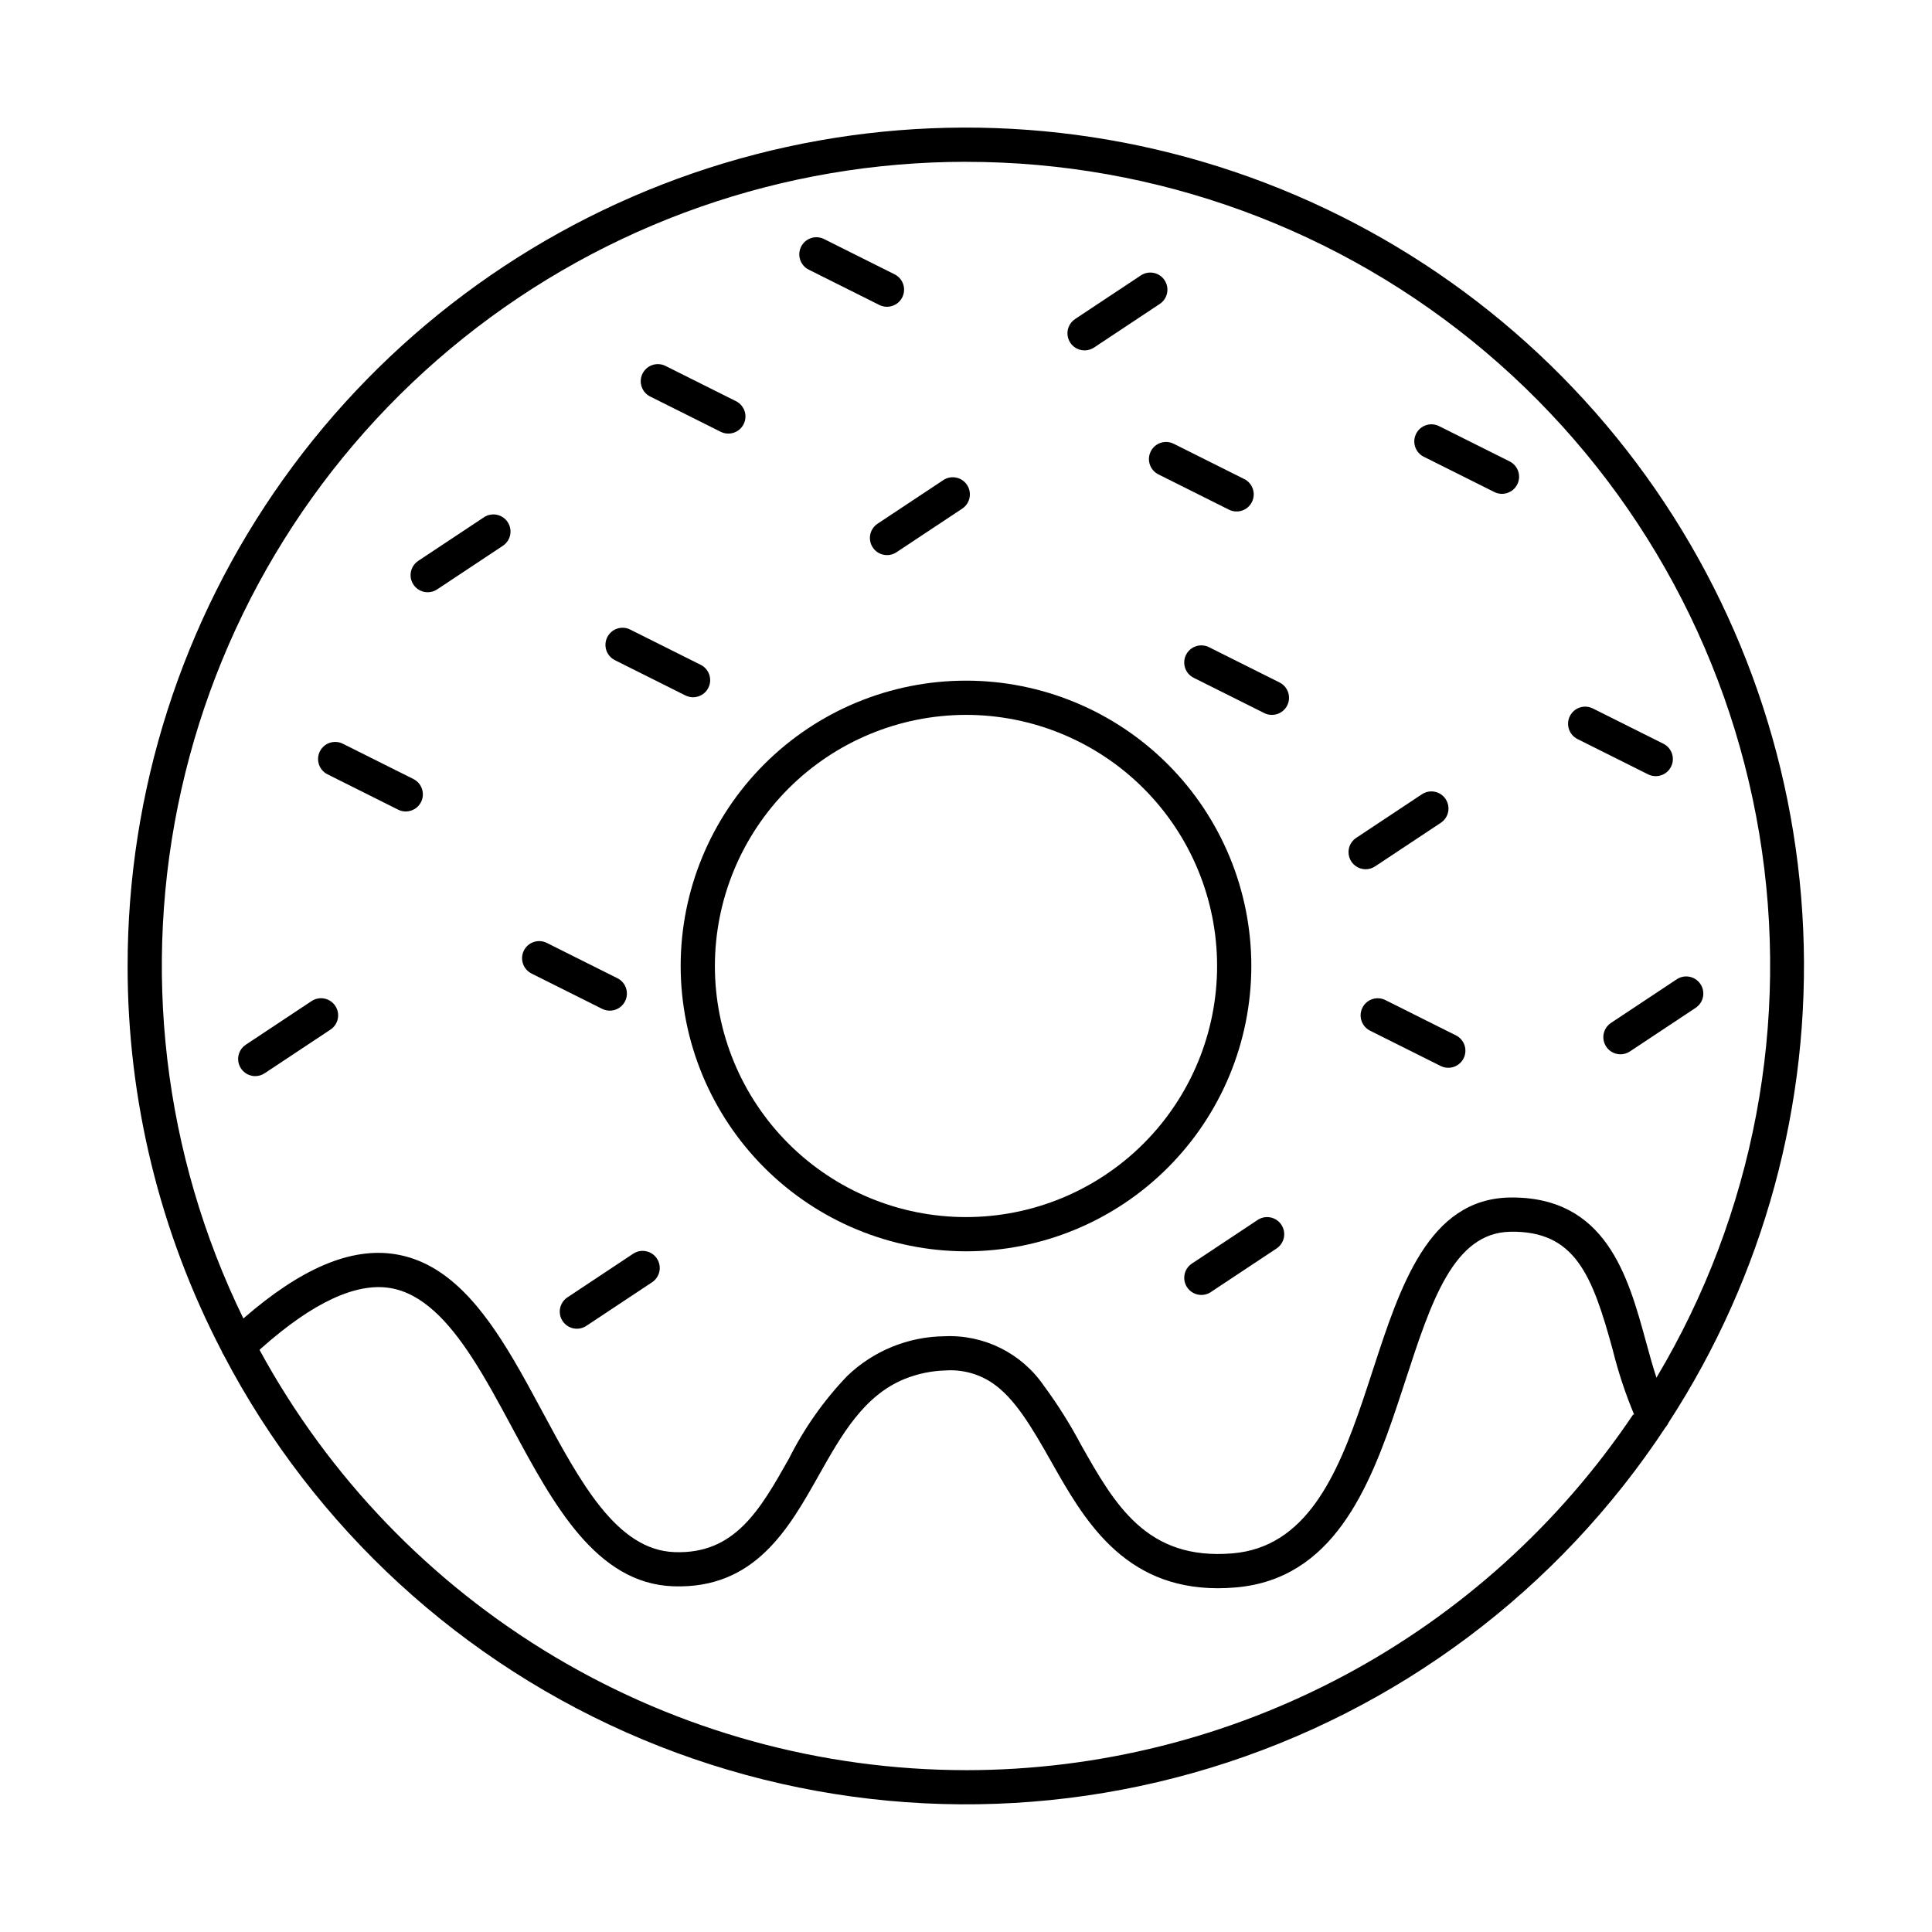 <?xml version="1.0" encoding="UTF-8"?>
<!-- Uploaded to: ICON Repo, www.svgrepo.com, Generator: ICON Repo Mixer Tools -->
<svg fill="#000000" width="800px" height="800px" version="1.1" viewBox="144 144 512 512" xmlns="http://www.w3.org/2000/svg">
 <g>
  <path d="m400 475.61c20.055 0 39.285-7.965 53.465-22.148 14.184-14.18 22.148-33.41 22.148-53.465s-7.965-39.289-22.148-53.469c-14.18-14.18-33.41-22.148-53.465-22.148s-39.289 7.969-53.469 22.148-22.148 33.414-22.148 53.469c0.023 20.047 7.996 39.266 22.172 53.441 14.176 14.176 33.395 22.148 53.445 22.172zm0-142.16c17.648 0 34.574 7.012 47.055 19.488 12.48 12.48 19.488 29.406 19.488 47.059 0 17.648-7.008 34.574-19.488 47.055-12.48 12.48-29.406 19.488-47.055 19.488-17.652 0-34.578-7.008-47.059-19.488-12.477-12.48-19.488-29.406-19.488-47.055 0.02-17.645 7.035-34.559 19.512-47.035 12.477-12.477 29.391-19.492 47.035-19.512z"/>
  <path d="m586.23 520.94c25.191-38.785 37.652-84.473 35.633-130.68-2.016-46.207-18.402-90.633-46.879-127.08s-67.617-63.094-111.96-76.227c-44.348-13.133-91.688-12.094-135.42 2.969-43.727 15.062-81.664 43.402-108.52 81.059-26.852 37.66-41.277 82.758-41.266 129.01-0.027 35.547 8.531 70.578 24.953 102.11 0.125 0.344 0.293 0.676 0.504 0.98 23.992 45.867 63.266 81.91 111.02 101.89 47.758 19.977 100.99 22.641 150.5 7.519 49.508-15.117 92.18-47.062 120.63-90.309 0.336-0.367 0.605-0.793 0.801-1.25zm-186.23-334.05c50.449-0.027 99.27 17.852 137.77 50.457s64.172 77.816 72.453 127.58c8.277 49.766-1.375 100.86-27.246 144.17-0.996-3.043-1.895-6.309-2.816-9.676-4.703-17.199-10.578-38.48-36.156-38.066-21.426 0.445-28.926 23.457-36.18 45.707-0.902 2.766-1.809 5.543-2.742 8.293-6.816 20.078-15.125 38.652-34.391 40.297-22.855 1.969-31.305-12.992-40.238-28.82-2.883-5.441-6.168-10.66-9.828-15.613-5.922-8.629-15.883-13.582-26.34-13.098-9.625 0.102-18.848 3.875-25.781 10.547-6.203 6.481-11.398 13.852-15.418 21.871-7.668 13.609-14.367 25.387-30.328 24.789-15.293-0.543-24.922-18.441-35.113-37.395-2.461-4.574-4.945-9.188-7.547-13.594-8.195-13.883-17.586-25.734-31.316-27.957-11.781-1.906-25 3.731-40.289 17.027h0.004c-21.242-43.496-27.039-92.926-16.434-140.16 10.602-47.227 36.973-89.438 74.77-119.68s84.762-46.707 133.17-46.688zm0 426.22c-38.34-0.027-75.957-10.387-108.91-29.988-32.945-19.602-60-47.719-78.316-81.398 0.242-0.219 0.484-0.438 0.723-0.648 13.391-11.855 24.785-17.191 33.832-15.746 8.59 1.391 15.527 8.871 21.77 18.465 3.695 5.676 7.144 12.09 10.555 18.426 10.953 20.371 22.285 41.434 42.777 42.164 21.613 0.77 30.586-15.266 38.551-29.402 6.098-10.828 11.961-21.16 22.805-25.57l0.004 0.004c3.445-1.383 7.106-2.137 10.812-2.234 4.41-0.301 8.789 0.887 12.445 3.371 5.777 3.957 10.121 11.191 15.508 20.734 8.504 15.066 18.969 33.609 44.188 33.609 1.52 0 3.094-0.07 4.719-0.207 25.66-2.199 35.391-25.953 43.023-48.875 0.664-1.992 1.316-3.981 1.957-5.941 6.848-21 12.758-39.137 27.75-39.449 17.297-0.344 21.812 11.617 27.223 31.391l-0.004-0.004c1.449 5.824 3.336 11.531 5.652 17.066l-0.27-0.012c-19.484 29-45.801 52.766-76.629 69.199-30.832 16.438-65.23 25.039-100.17 25.047z"/>
  <path d="m448.96 263.63c-0.539 1.074-0.629 2.32-0.246 3.461 0.379 1.141 1.195 2.086 2.273 2.625l18.703 9.355-0.004-0.004c2.242 1.121 4.965 0.211 6.086-2.027 1.121-2.238 0.211-4.965-2.027-6.082l-18.703-9.355c-1.074-0.539-2.32-0.629-3.461-0.25-1.145 0.383-2.086 1.199-2.621 2.277z"/>
  <path d="m458.31 317.54c-0.539 1.074-0.625 2.32-0.246 3.461s1.199 2.086 2.273 2.621l18.703 9.352c2.242 1.121 4.965 0.215 6.086-2.027 1.121-2.238 0.211-4.965-2.027-6.082l-18.703-9.355c-1.078-0.535-2.324-0.625-3.465-0.246-1.141 0.383-2.082 1.199-2.621 2.277z"/>
  <path d="m230.8 349.21 18.703 9.355h-0.004c2.242 1.121 4.965 0.211 6.086-2.027 1.117-2.242 0.211-4.965-2.027-6.086l-18.703-9.355c-2.242-1.117-4.965-0.211-6.086 2.031-1.117 2.238-0.211 4.961 2.031 6.082z"/>
  <path d="m358.34 215.47 18.703 9.355-0.004-0.004c2.238 1.113 4.957 0.203 6.074-2.031 1.117-2.238 0.215-4.957-2.016-6.078l-18.703-9.355c-1.078-0.543-2.324-0.633-3.469-0.254-1.141 0.379-2.086 1.199-2.625 2.277-0.539 1.078-0.629 2.324-0.246 3.469 0.383 1.141 1.203 2.086 2.285 2.621z"/>
  <path d="m562.06 339.86 18.703 9.352h-0.004c2.242 1.121 4.965 0.211 6.086-2.027 1.121-2.242 0.211-4.965-2.027-6.086l-18.703-9.352c-2.238-1.117-4.965-0.211-6.082 2.031-1.121 2.238-0.215 4.961 2.027 6.082z"/>
  <path d="m306.95 318.95 18.703 9.355-0.004-0.004c2.242 1.113 4.957 0.203 6.074-2.031 1.117-2.238 0.215-4.957-2.016-6.078l-18.703-9.355c-2.238-1.113-4.953-0.203-6.074 2.031-1.117 2.238-0.215 4.957 2.019 6.082z"/>
  <path d="m521.31 265.04 18.703 9.352c2.238 1.117 4.961 0.211 6.082-2.031 1.121-2.238 0.211-4.961-2.027-6.082l-18.703-9.352c-2.238-1.121-4.965-0.211-6.082 2.027-1.121 2.238-0.215 4.965 2.027 6.086z"/>
  <path d="m284.87 402 18.703 9.355v-0.004c2.238 1.121 4.965 0.215 6.082-2.027 1.121-2.238 0.215-4.965-2.027-6.082l-18.703-9.355h0.004c-1.078-0.543-2.324-0.633-3.469-0.254-1.145 0.379-2.09 1.199-2.629 2.277-0.539 1.078-0.625 2.324-0.242 3.465 0.383 1.145 1.203 2.086 2.281 2.625z"/>
  <path d="m211.64 429.18c0.891 0 1.762-0.262 2.504-0.758l17.426-11.559c1.004-0.664 1.707-1.699 1.949-2.883 0.238-1.18 0-2.406-0.664-3.41-0.668-1.004-1.707-1.703-2.887-1.941-1.184-0.238-2.41 0.004-3.41 0.676l-17.426 11.559c-1.668 1.109-2.414 3.176-1.836 5.094 0.578 1.914 2.344 3.223 4.344 3.223z"/>
  <path d="m375.29 289.08c1.383 2.086 4.199 2.656 6.285 1.273l17.426-11.559v-0.004c2.086-1.383 2.656-4.195 1.273-6.285-1.383-2.086-4.199-2.656-6.285-1.273l-17.426 11.559v0.004c-2.09 1.383-2.656 4.195-1.273 6.285z"/>
  <path d="m311.8 476.25-17.426 11.562c-2.086 1.383-2.656 4.199-1.273 6.285 1.387 2.086 4.199 2.656 6.285 1.273l17.426-11.562c2.086-1.383 2.656-4.199 1.273-6.285-1.387-2.086-4.199-2.656-6.285-1.273z"/>
  <path d="m431.42 236.86c0.891 0 1.762-0.262 2.504-0.754l17.426-11.559c2.086-1.387 2.656-4.199 1.273-6.289-1.383-2.086-4.199-2.656-6.285-1.27l-17.426 11.559c-1.668 1.105-2.414 3.172-1.836 5.09 0.578 1.914 2.344 3.227 4.344 3.223z"/>
  <path d="m569.66 421.37c1.383 2.086 4.195 2.656 6.285 1.273l17.426-11.559-0.004-0.004c2.09-1.383 2.66-4.195 1.273-6.285-1.383-2.086-4.199-2.656-6.285-1.273l-17.426 11.559v0.004c-2.086 1.383-2.656 4.195-1.27 6.285z"/>
  <path d="m477.29 467.3-17.426 11.559c-2.09 1.383-2.656 4.199-1.273 6.285 1.383 2.086 4.199 2.656 6.285 1.273l17.426-11.559c2.09-1.387 2.656-4.199 1.273-6.285-1.383-2.09-4.199-2.66-6.285-1.273z"/>
  <path d="m505.91 374.36c0.891 0 1.762-0.262 2.504-0.758l17.426-11.559c2.082-1.387 2.648-4.195 1.266-6.281-1.383-2.086-4.191-2.656-6.277-1.277l-17.426 11.559h-0.004c-1.668 1.105-2.414 3.176-1.832 5.09 0.578 1.918 2.344 3.227 4.344 3.227z"/>
  <path d="m257.34 300.95c0.891 0.004 1.762-0.262 2.504-0.754l17.426-11.559h-0.004c2.086-1.387 2.652-4.195 1.27-6.281s-4.195-2.656-6.281-1.277l-17.426 11.559c-1.668 1.105-2.41 3.176-1.832 5.09 0.578 1.918 2.344 3.227 4.344 3.223z"/>
  <path d="m529.83 418.38-18.703-9.355c-2.238-1.113-4.953-0.203-6.07 2.031-1.121 2.238-0.219 4.957 2.016 6.082l18.703 9.355v-0.004c1.074 0.543 2.324 0.633 3.465 0.254 1.145-0.379 2.09-1.199 2.629-2.277 0.539-1.074 0.625-2.324 0.246-3.465-0.383-1.145-1.207-2.086-2.285-2.621z"/>
  <path d="m316.3 249.08 18.703 9.352c2.238 1.113 4.953 0.203 6.07-2.031 1.117-2.238 0.219-4.957-2.016-6.078l-18.703-9.355c-2.238-1.109-4.953-0.199-6.074 2.035-1.117 2.234-0.215 4.953 2.019 6.078z"/>
 </g>
</svg>